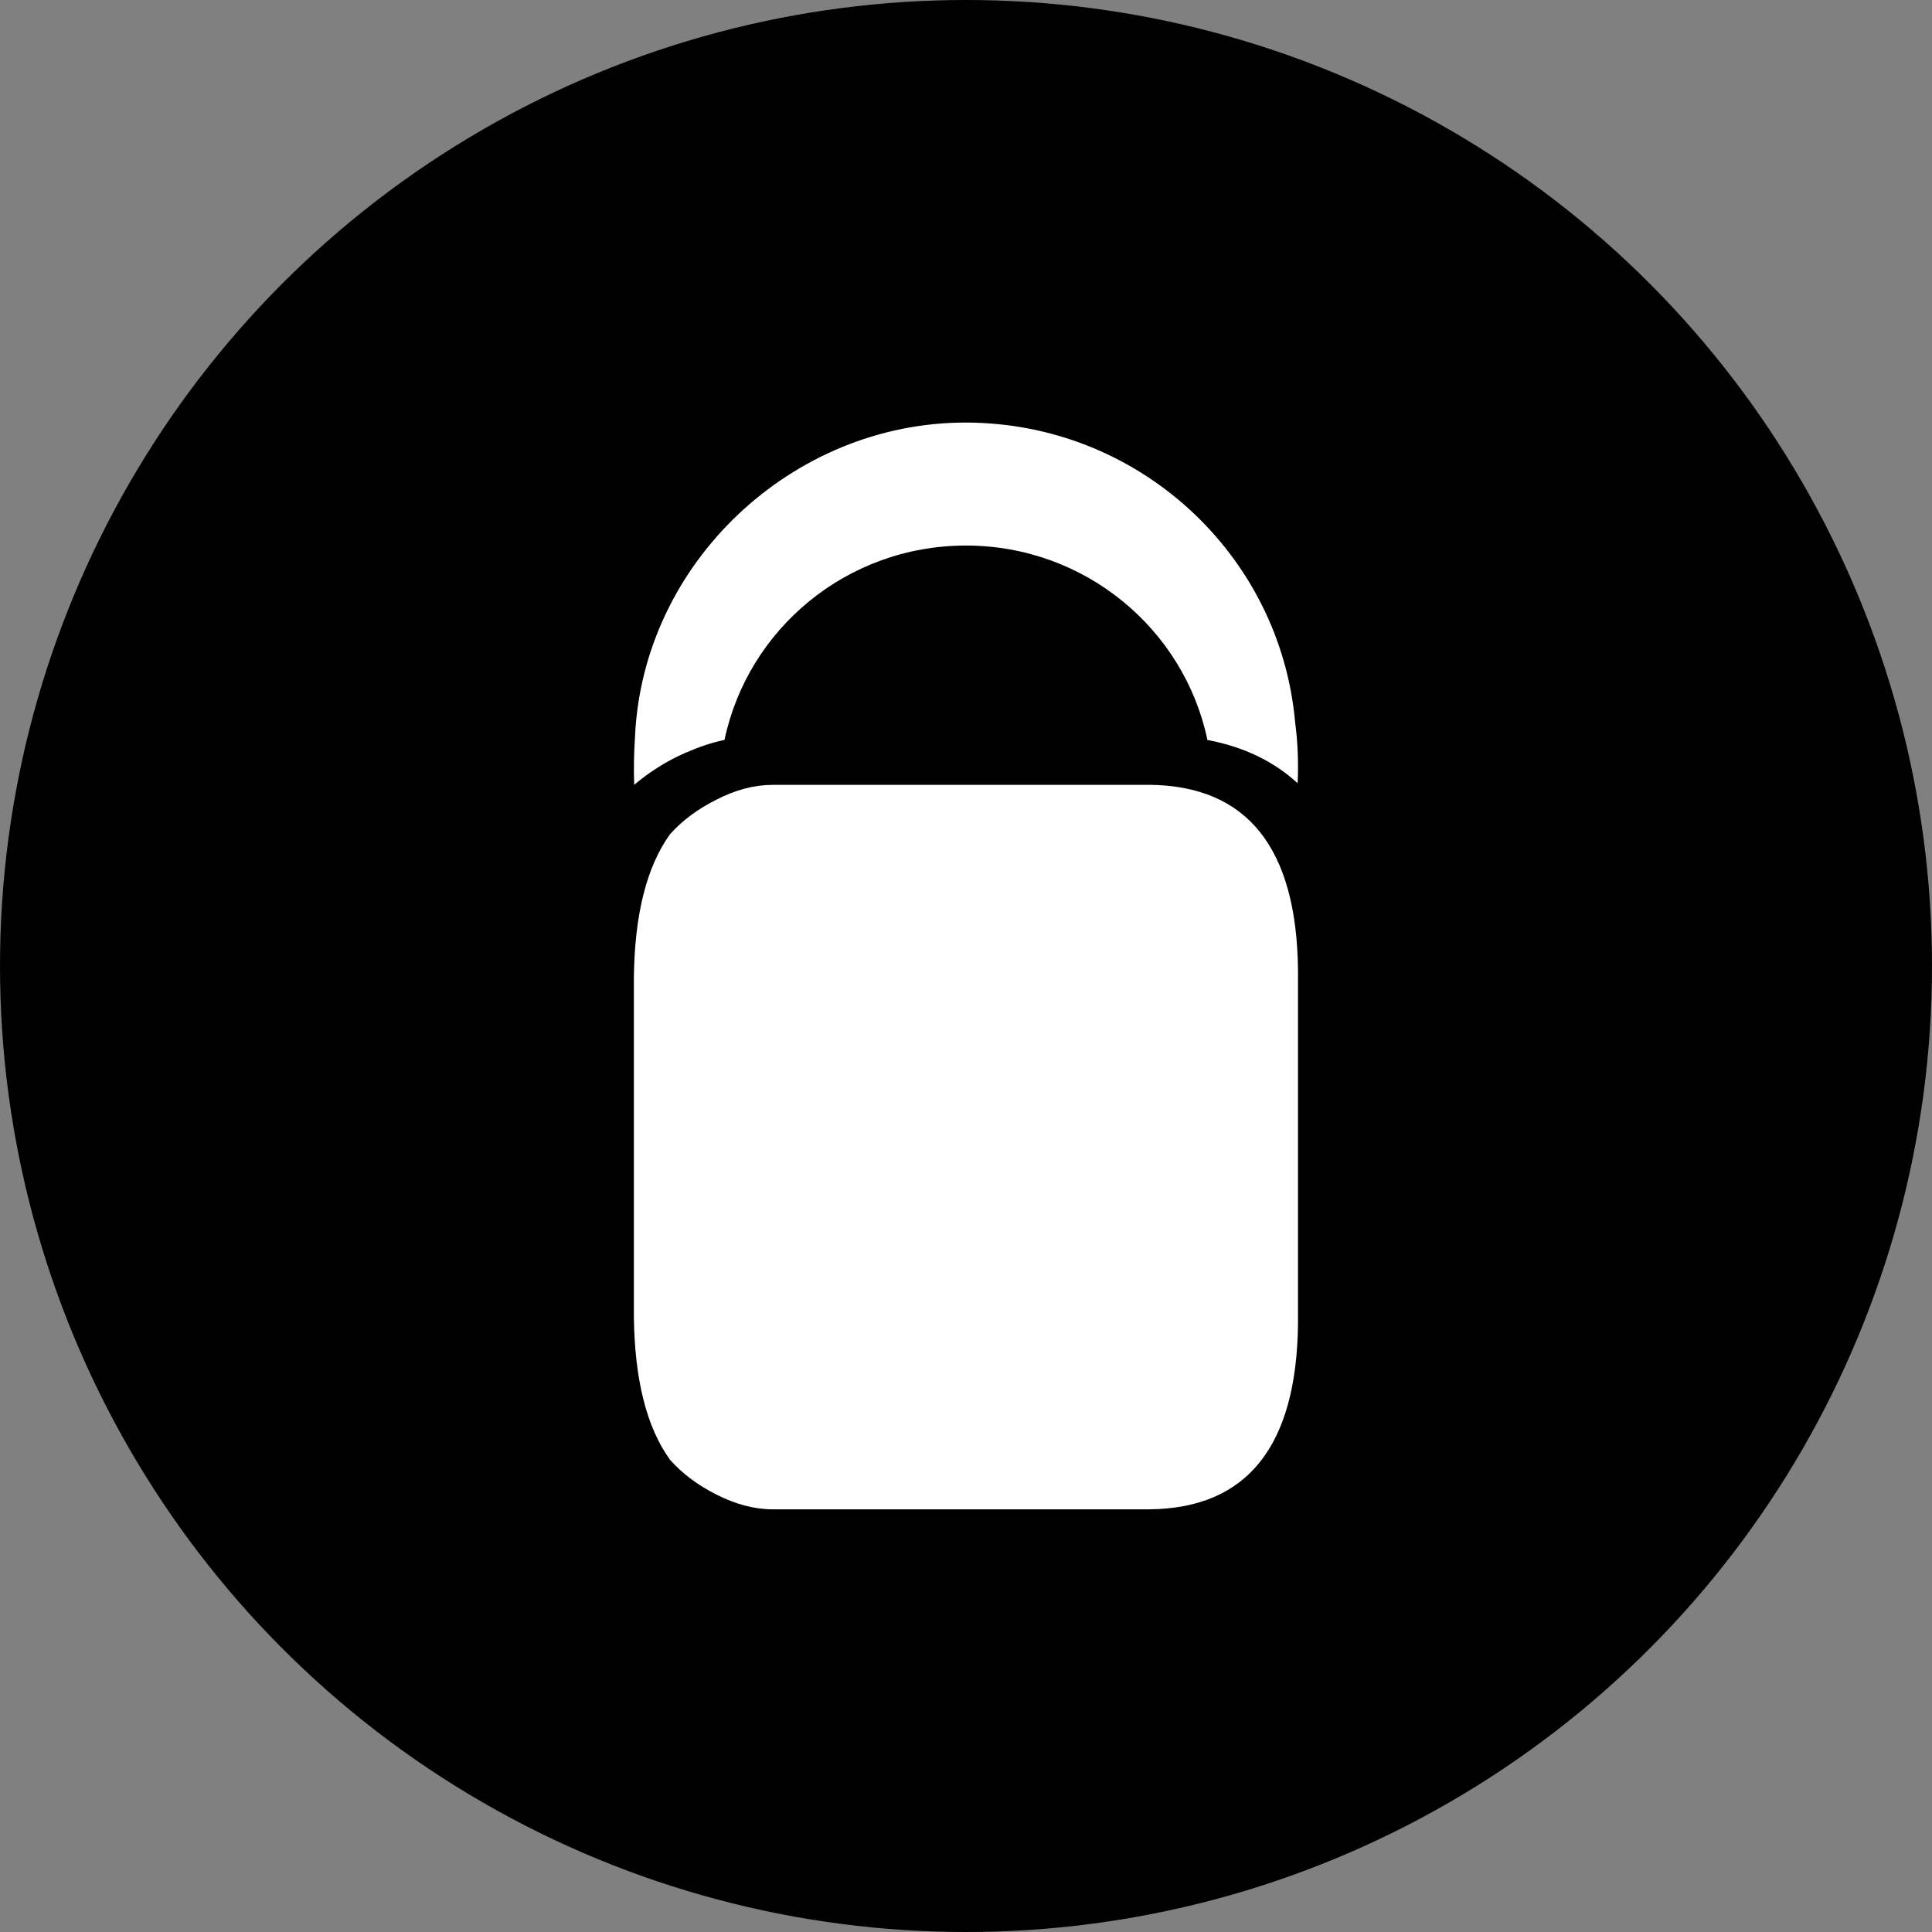 <svg fill="none" height="32" viewBox="0 0 32 32" width="32" xmlns="http://www.w3.org/2000/svg"><rect x="0" y="0" width="32" height="32" fill="#808080" stroke="none"/><circle cx="16" cy="16" fill="#000" r="16"/><g fill="#fff"><path d="m11.366 12.464c.211-.092.423-.165.634-.209.388-1.84 2.03-3.219 3.999-3.219 1.969 0 3.613 1.381 4 3.22.605.114 1.103.357 1.494.717.016-.353.001-.693-.042-1.014-.249-2.779-2.598-4.96-5.461-4.96-2.863 0-5.349 2.319-5.473 5.216-.017.25-.022.51-.013.784.247-.207.53-.393.862-.536z"/><path d="m19.042 13h-6.245c-.3 0-.612.08-.933.246-.309.155-.563.344-.766.571-.387.537-.585 1.325-.599 2.36v5.642c.014 1.038.212 1.825.599 2.36.203.229.457.418.766.575.321.162.631.245.933.245h6.243c1.613-.016 2.433-1.04 2.459-3.061v-5.879c-.025-2.024-.846-3.043-2.459-3.06"/></g></svg>